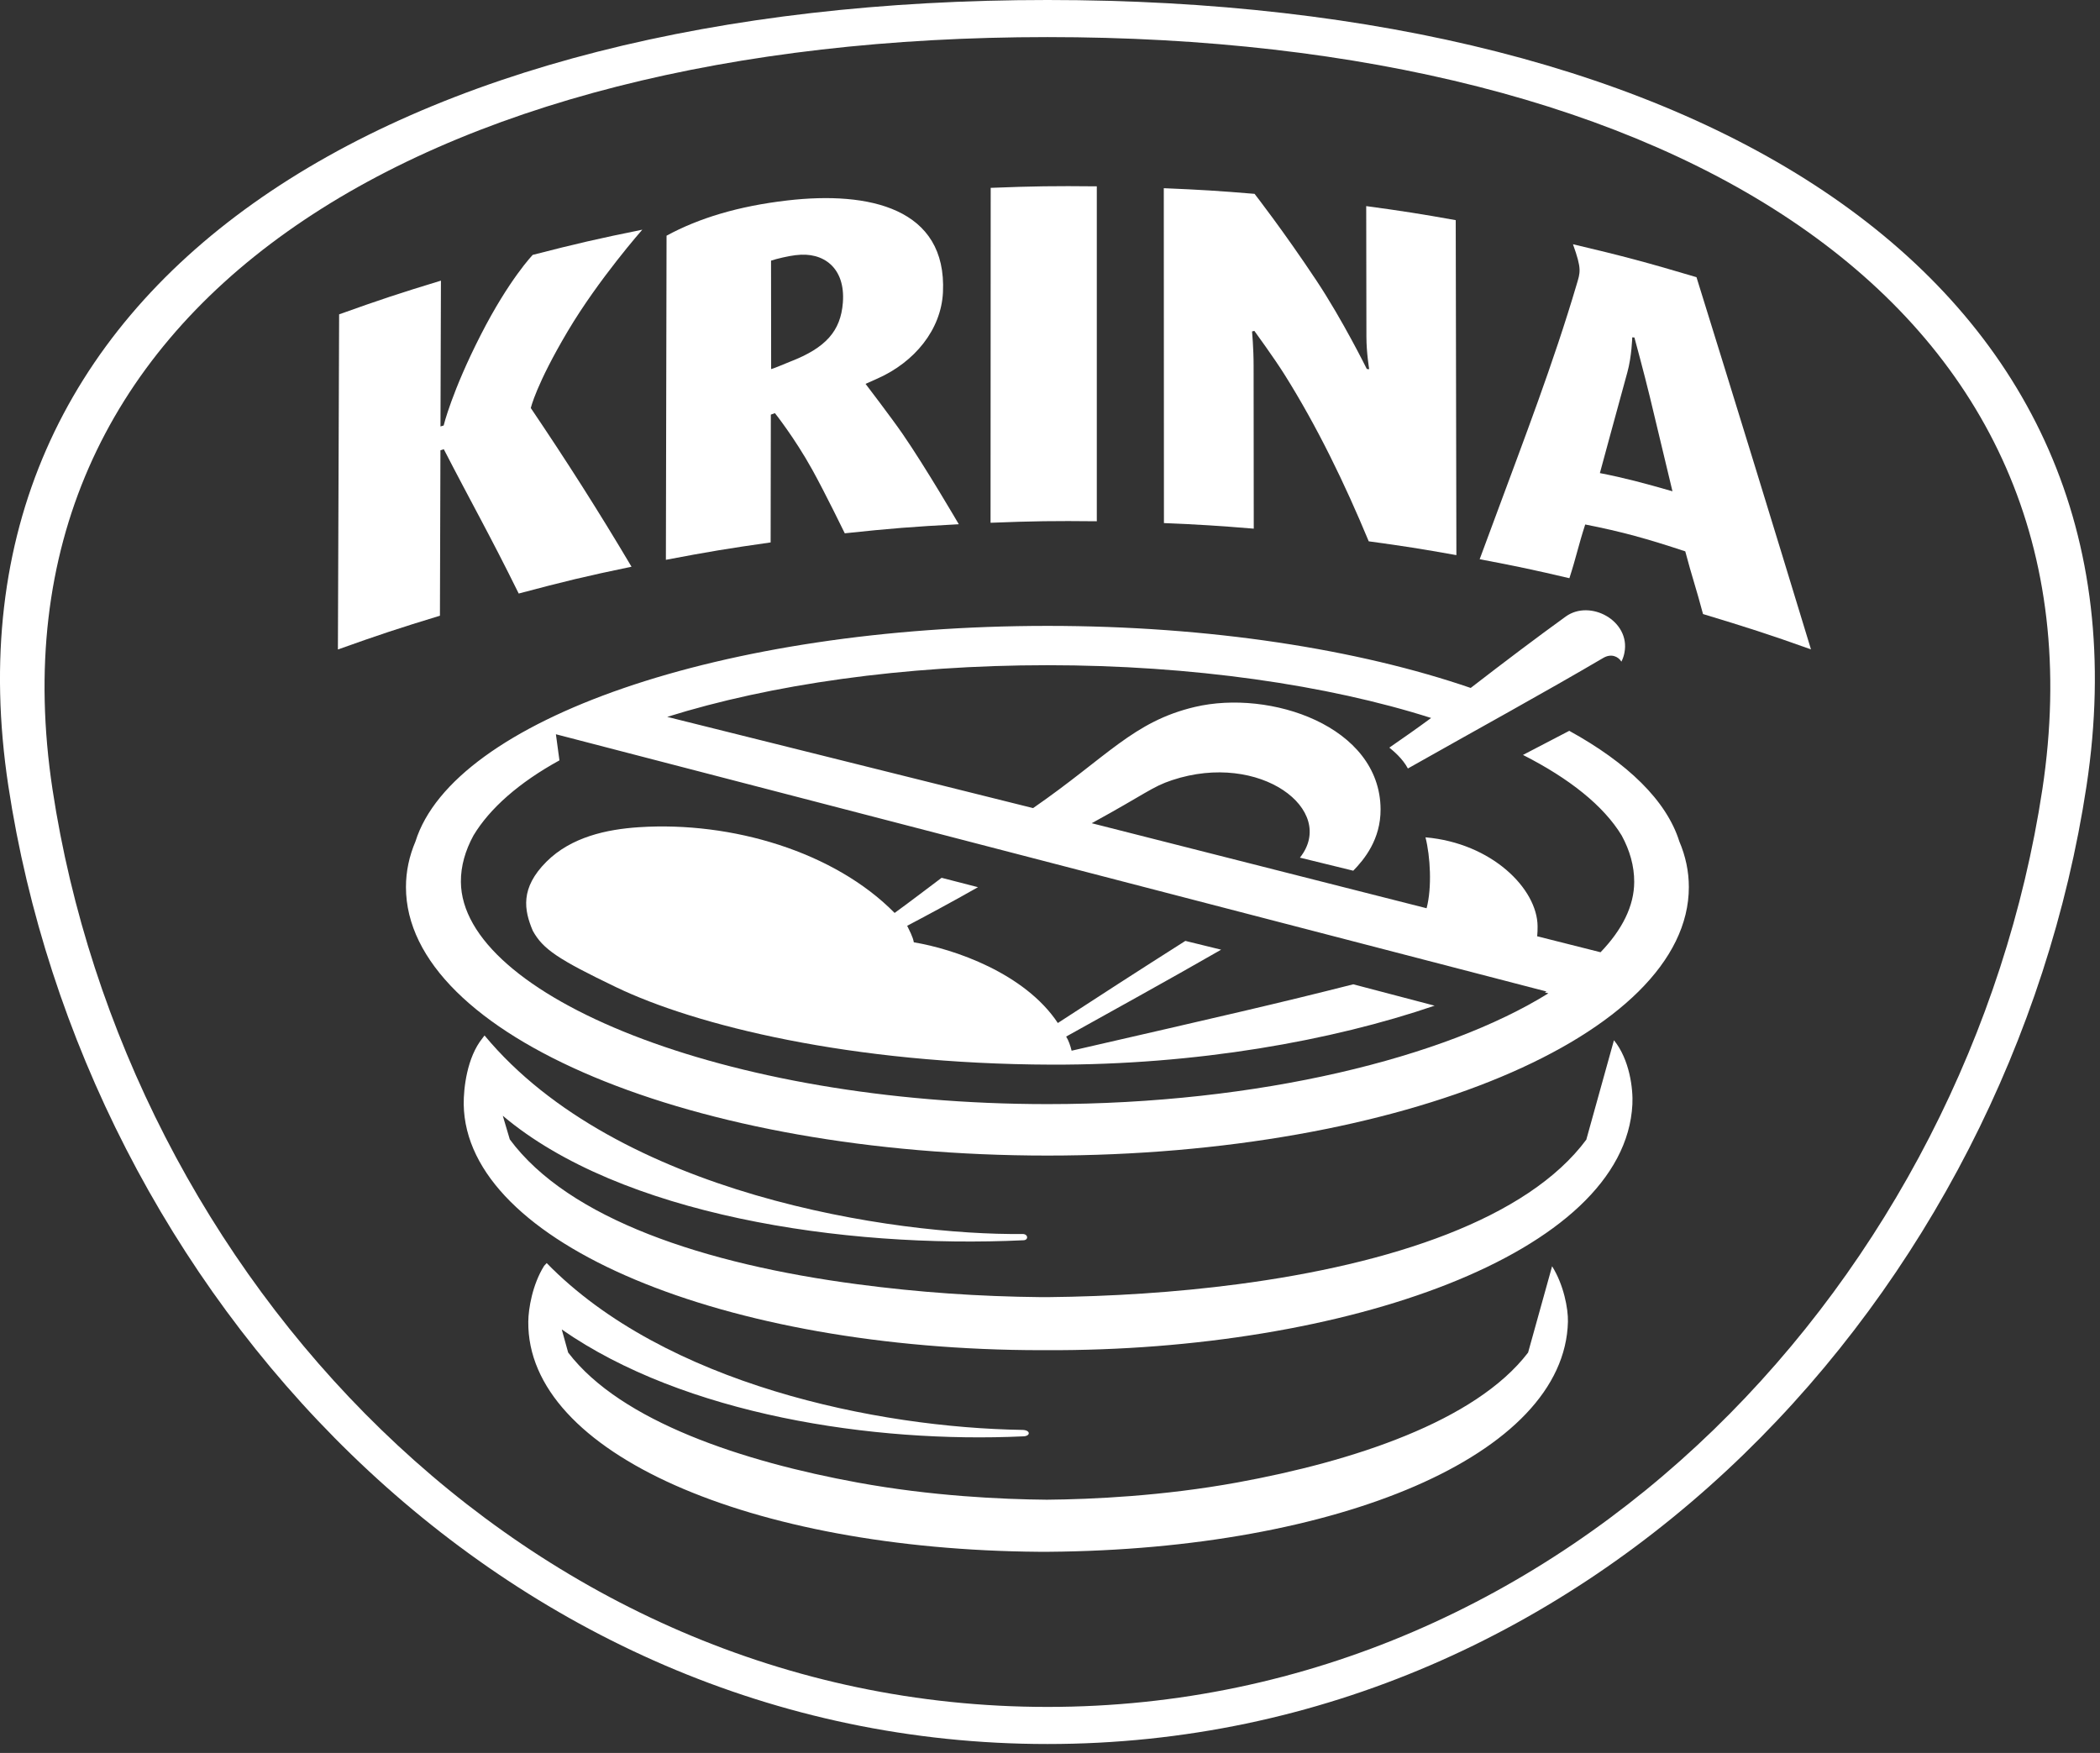 <?xml version="1.0" encoding="UTF-8"?> <svg xmlns="http://www.w3.org/2000/svg" width="230" height="192" viewBox="0 0 230 192" fill="none"><rect x="0" y="0" width="230" height="192" fill="#333333" stroke="none"/><g clip-path="url(#clip0_16_44)"><path d="M114.732 0H114.71C42.927 0 -7.48 30.694 0.911 86.07C9.307 141.452 54.774 191.02 114.727 191.02C174.679 191.02 220.129 141.446 228.526 86.07C236.917 30.694 186.499 0 114.732 0ZM223.685 86.467C215.641 139.492 172.051 186.957 114.727 186.957C57.402 186.957 13.79 139.492 5.752 86.467C-2.28 33.449 45.98 4.063 114.71 4.063H114.732C183.446 4.063 231.717 33.449 223.685 86.473V86.467Z" fill="white"></path><path d="M117.365 115.075C117.238 114.545 117.023 113.926 116.769 113.534C121.429 110.934 127.954 107.346 133.745 104.017L129.825 103.056C124.906 106.176 119.75 109.515 115.858 112.049C112.242 106.595 104.486 103.934 100.086 103.211C99.981 102.582 99.567 101.853 99.358 101.4C101.152 100.456 104.265 98.795 107.114 97.172L103.128 96.145C101.533 97.343 99.518 98.883 97.983 99.993C91.375 93.291 80.163 89.945 70 90.602C66.422 90.834 62.558 91.684 59.858 94.373C56.944 97.276 57.402 99.695 58.351 101.941C59.461 103.967 61.145 105.082 67.488 108.13C76.144 112.287 93.086 116.543 115.185 116.609C130.996 116.653 145.884 113.998 157.124 110.15L148.214 107.81C139.922 109.913 134.236 111.21 117.376 115.08L117.365 115.075Z" fill="white"></path><path d="M167.365 148.142C161.585 155.711 148.087 160.078 135.539 162.369C127.38 163.859 119.618 164.218 114.649 164.262C109.698 164.218 102.019 163.865 93.948 162.385C81.46 160.1 68.023 155.733 62.227 148.142L61.526 145.614C74.979 154.982 95.681 158.085 112.027 157.323C112.894 157.323 112.905 156.633 111.977 156.616C96.062 156.368 72.826 151.615 59.875 138.344L59.588 138.653C59.588 138.653 59.588 138.653 59.588 138.658C58.318 140.69 57.871 143.334 57.86 144.764C57.717 159.183 82.211 169.716 113.777 169.965H114.87C146.442 169.716 171.372 159.415 171.726 144.764C171.759 143.329 171.262 140.717 169.992 138.691L167.365 148.137V148.142Z" fill="white"></path><path d="M173.757 124.802C167.304 133.513 152.349 138.454 135.544 140.662C128.76 141.556 121.671 142.004 114.721 142.075H114.081C107.136 142.004 100.672 141.556 93.909 140.662C77.154 138.454 62.288 133.513 55.834 124.796L55.067 122.207C67.913 133.06 92.297 136.787 112.104 135.843C112.662 135.821 112.618 135.153 111.989 135.158C98.088 135.313 67.587 130.907 53.068 113.413L52.847 113.706C51.136 115.809 50.766 119.237 50.788 120.965C51.02 136.24 79.478 147.872 114.037 147.883H114.567C147.231 148.026 177.953 137.372 178.786 120.965C178.875 119.243 178.477 116.041 176.766 113.937L173.746 124.796L173.757 124.802Z" fill="white"></path><path d="M171.88 80.042C170.39 80.809 168.706 81.687 166.801 82.686C171.886 85.269 175.634 88.251 177.611 91.508C178.505 93.153 178.991 94.853 178.985 96.598C178.98 99.22 177.677 101.825 175.298 104.299L168.358 102.549C168.391 102.19 168.408 101.825 168.402 101.45C168.375 97.348 163.39 92.341 156.125 91.712C156.655 93.804 156.848 97.205 156.246 99.479L119.568 90.166C125.552 86.892 126.176 86.175 128.379 85.446C138.029 82.25 146.497 88.742 142.373 93.937L148.214 95.367C149.412 94.141 151.228 91.944 151.206 88.626C151.151 79.517 139.1 75.487 130.869 77.43C124.128 79.02 121.268 82.896 113.148 88.51L73.075 78.518C84.364 74.979 98.949 72.859 114.727 72.859C130.504 72.859 145.41 75.023 156.743 78.639C155.346 79.672 153.668 80.853 152.167 81.885C152.625 82.266 153.602 83.061 154.198 84.171C161.678 79.942 169.054 75.907 175.601 72.059C176.468 71.551 177.235 71.904 177.583 72.468C177.765 72.103 177.859 71.788 177.914 71.49C178.599 68.001 174.16 65.6 171.488 67.527C168.342 69.801 164.897 72.396 161.077 75.349C148.755 71.121 132.519 68.553 114.716 68.553C79.064 68.553 49.668 78.86 45.505 92.159C44.821 93.766 44.462 95.433 44.462 97.161C44.462 113.402 75.918 126.568 114.716 126.568C153.514 126.568 184.969 113.402 184.969 97.161C184.969 95.433 184.611 93.766 183.926 92.159C182.524 87.688 178.251 83.558 171.864 80.042H171.88ZM114.732 120.932C79.246 120.932 50.579 108.963 50.479 96.598C50.463 94.853 50.965 93.153 51.854 91.513C53.631 88.549 56.861 85.7 61.272 83.282L60.885 80.422L169.38 108.599L169.197 108.698L169.584 108.798C158.294 115.809 137.962 120.932 114.738 120.932H114.732Z" fill="white"></path><path d="M48.232 49.32C48.382 49.276 48.459 49.254 48.608 49.204C51.672 55.15 53.654 58.605 56.811 65.009C61.862 63.668 64.065 63.132 69.166 62.072C65.506 55.895 61.973 50.374 58.136 44.694C58.136 44.694 58.699 42.149 62.183 36.275C65.556 30.589 70.347 25.157 70.347 25.157C65.528 26.134 63.127 26.686 58.346 27.917C58.346 27.917 55.773 30.578 52.665 36.662C49.486 42.883 48.591 46.604 48.591 46.604C48.453 46.648 48.382 46.67 48.243 46.709C48.26 40.322 48.271 37.125 48.293 30.738C43.81 32.102 41.575 32.841 37.142 34.431C37.098 46.665 37.053 58.898 37.009 71.137C41.453 69.547 43.689 68.807 48.183 67.438C48.205 60.195 48.216 56.568 48.238 49.326L48.232 49.32Z" fill="white"></path><path d="M84.43 45.412C84.607 45.345 84.695 45.318 84.872 45.252C84.872 45.252 87.008 47.923 88.963 51.446C90.409 54.062 92.523 58.412 92.523 58.412C97.508 57.882 100.009 57.684 105.011 57.419C105.011 57.419 101.339 51.12 98.833 47.493C97.641 45.765 94.798 42.044 94.798 42.044C95.322 41.807 95.587 41.691 96.112 41.459C100.169 39.654 103.078 36.115 103.277 32.019C103.719 22.789 95.184 20.917 86.235 21.955C80.842 22.579 76.536 23.898 73.003 25.814C72.981 37.65 72.953 49.486 72.931 61.316C77.507 60.444 79.804 60.063 84.403 59.411C84.414 53.808 84.414 51.009 84.425 45.406L84.43 45.412ZM87.185 27.945C90.16 27.558 92.612 29.314 92.314 33.151C92.071 36.27 90.431 38.102 86.567 39.599C86.053 39.797 84.883 40.316 84.458 40.427C84.458 35.673 84.458 33.3 84.447 28.547C85.12 28.326 86.296 28.05 87.185 27.939V27.945Z" fill="white"></path><path d="M120.126 57.093C120.126 44.865 120.126 32.637 120.126 20.409C115.477 20.36 113.153 20.393 108.505 20.575C108.505 32.803 108.494 45.031 108.489 57.258C113.142 57.076 115.472 57.043 120.126 57.093Z" fill="white"></path><path d="M149.633 22.562C149.638 28.287 149.644 31.147 149.655 36.871C149.655 38.632 149.959 40.438 149.959 40.438C149.854 40.427 149.804 40.421 149.699 40.416C149.699 40.416 147.06 35.066 144.179 30.727C140.535 25.24 137.405 21.232 137.405 21.232C133.43 20.901 131.443 20.779 127.463 20.613C127.463 32.841 127.474 45.069 127.479 57.292C131.415 57.457 133.386 57.579 137.317 57.904C137.311 50.761 137.306 47.189 137.3 40.051C137.3 38.13 137.129 36.303 137.129 36.303C137.228 36.281 137.278 36.264 137.383 36.242C137.383 36.242 139.552 39.218 140.684 41.023C144.3 46.781 147.292 52.991 149.909 59.29C153.757 59.815 155.678 60.118 159.509 60.803C159.487 48.575 159.459 36.347 159.437 24.113C155.523 23.412 153.558 23.109 149.627 22.573L149.633 22.562Z" fill="white"></path><path d="M185.797 30.357C180.42 28.756 177.715 28.033 172.278 26.752C173.271 29.518 173.078 29.805 172.664 31.213C170.147 39.736 166.895 48.183 163.793 56.574C163.097 58.44 162.749 59.378 162.059 61.25C166.122 62.023 167.845 62.382 171.886 63.331C172.642 60.996 172.863 59.776 173.619 57.446C177.627 58.23 180.443 59.02 184.577 60.389C185.295 63.116 185.803 64.529 186.521 67.256C191.152 68.658 193.764 69.486 198.346 71.126C194.205 57.523 190.026 43.932 185.803 30.352L185.797 30.357ZM175.226 51.815C175.226 51.815 177.219 44.462 178.234 40.78C178.715 39.052 178.77 36.949 178.77 36.949C178.864 36.954 178.913 36.96 179.007 36.965C179.007 36.965 180.067 40.857 180.702 43.485C181.74 47.791 183.175 53.808 183.175 53.808C180.017 52.903 177.936 52.345 175.215 51.815H175.226Z" fill="white"></path></g><defs><clipPath id="clip0_16_44"><rect width="229.437" height="191.02" fill="white"></rect></clipPath></defs></svg> 